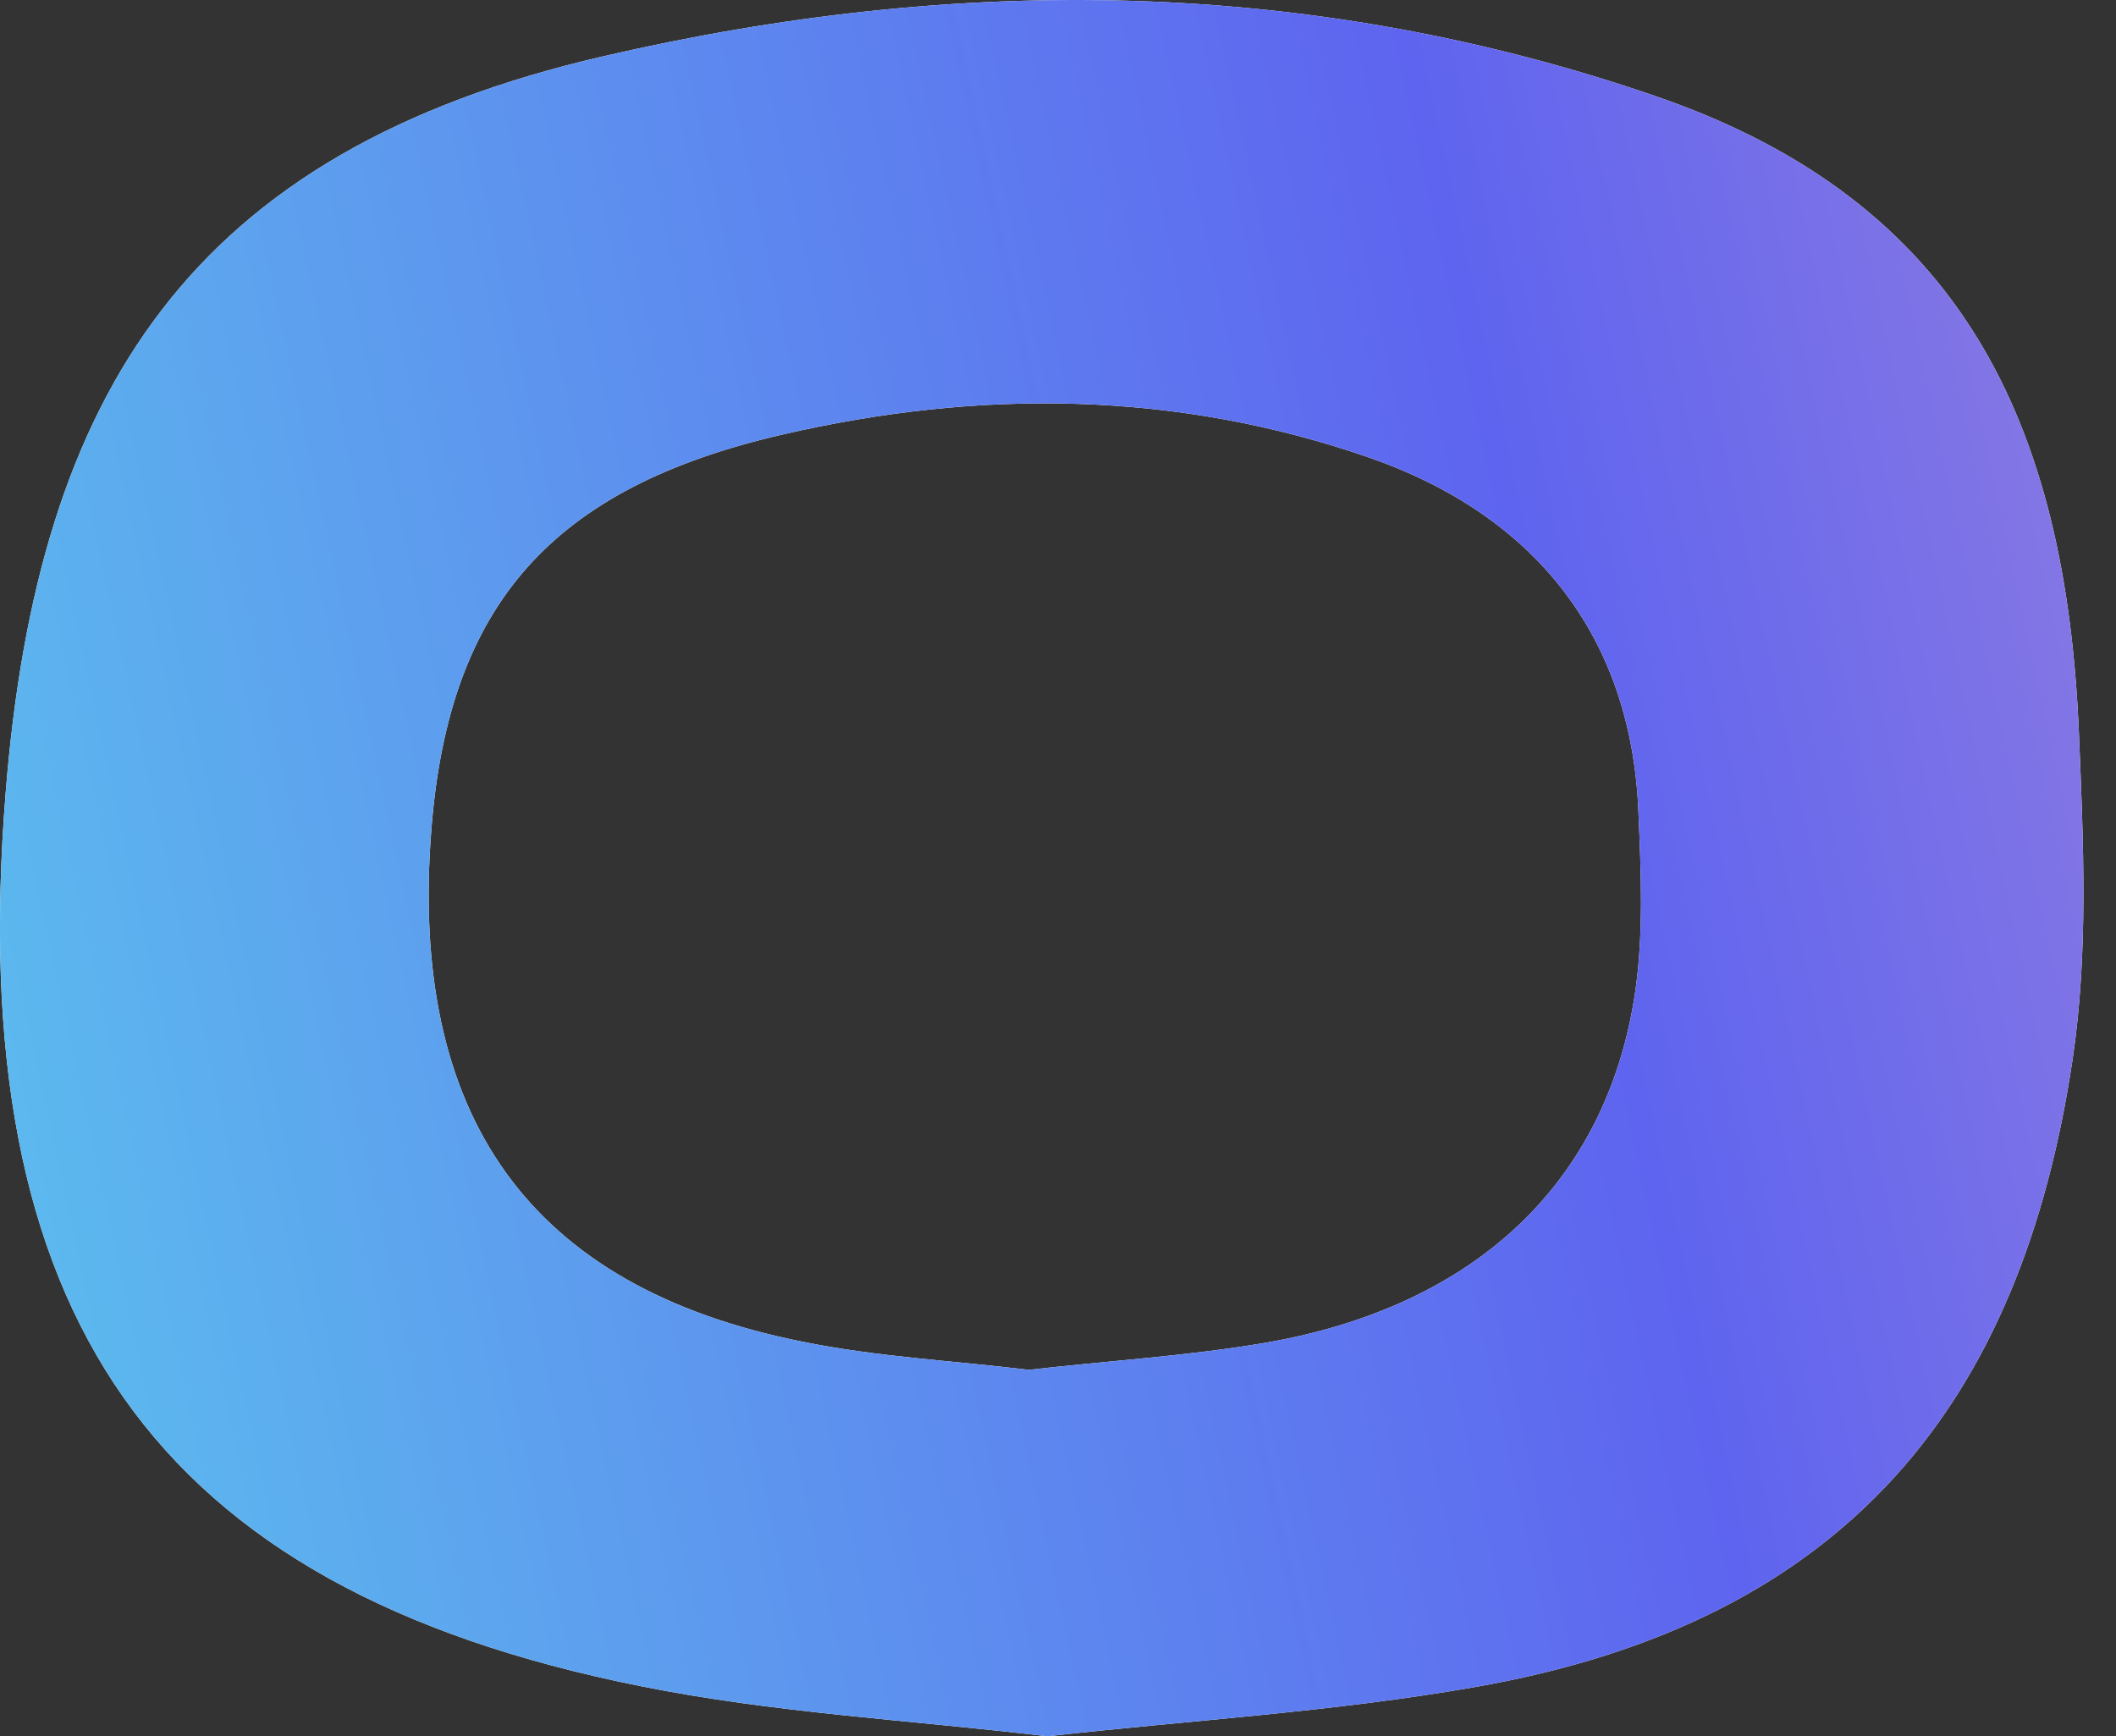 <svg width="39" height="32" viewBox="0 0 39 32" fill="none" xmlns="http://www.w3.org/2000/svg">
<rect x="0" y="0" width="39" height="32" fill="#333333" stroke="none"/>
<path d="M11.126 1.036C17.656 -0.475 24.168 -0.421 30.548 1.784C36.149 3.721 38.077 7.795 38.316 13.499C38.399 15.508 38.495 17.563 38.198 19.538C37.258 25.81 34.08 29.897 27.16 31.098C24.582 31.549 21.947 31.706 19.301 32.001C16.795 31.702 14.261 31.572 11.803 31.076C2.772 29.271 -0.666 24.188 0.104 14.615C0.692 7.232 3.511 2.79 11.126 1.036ZM25.225 8.43C21.669 7.2 18.045 7.169 14.413 8.011C10.175 8.99 8.283 11.144 7.953 15.256C7.523 20.582 9.762 23.726 14.794 24.729C16.158 25.007 17.566 25.078 18.962 25.247C20.438 25.078 21.901 24.992 23.341 24.745C27.191 24.075 29.61 21.797 30.134 18.311C30.298 17.207 30.245 16.067 30.197 14.946C30.064 11.774 28.337 9.51 25.225 8.43Z" fill="white"/>
<path d="M11.126 1.036C17.656 -0.475 24.168 -0.421 30.548 1.784C36.149 3.721 38.077 7.795 38.316 13.499C38.399 15.508 38.495 17.563 38.198 19.538C37.258 25.81 34.08 29.897 27.16 31.098C24.582 31.549 21.947 31.706 19.301 32.001C16.795 31.702 14.261 31.572 11.803 31.076C2.772 29.271 -0.666 24.188 0.104 14.615C0.692 7.232 3.511 2.79 11.126 1.036ZM25.225 8.43C21.669 7.2 18.045 7.169 14.413 8.011C10.175 8.99 8.283 11.144 7.953 15.256C7.523 20.582 9.762 23.726 14.794 24.729C16.158 25.007 17.566 25.078 18.962 25.247C20.438 25.078 21.901 24.992 23.341 24.745C27.191 24.075 29.61 21.797 30.134 18.311C30.298 17.207 30.245 16.067 30.197 14.946C30.064 11.774 28.337 9.51 25.225 8.43Z" fill="url(#paint0_linear_1935_7812)"/>
<defs>
<linearGradient id="paint0_linear_1935_7812" x1="-2.63239e-06" y1="32.001" x2="58.955" y2="19.225" gradientUnits="userSpaceOnUse">
<stop stop-color="#5CC0EE"/>
<stop offset="0.529" stop-color="#5E64EF"/>
<stop offset="1" stop-color="#C997D2"/>
</linearGradient>
</defs>
</svg>
